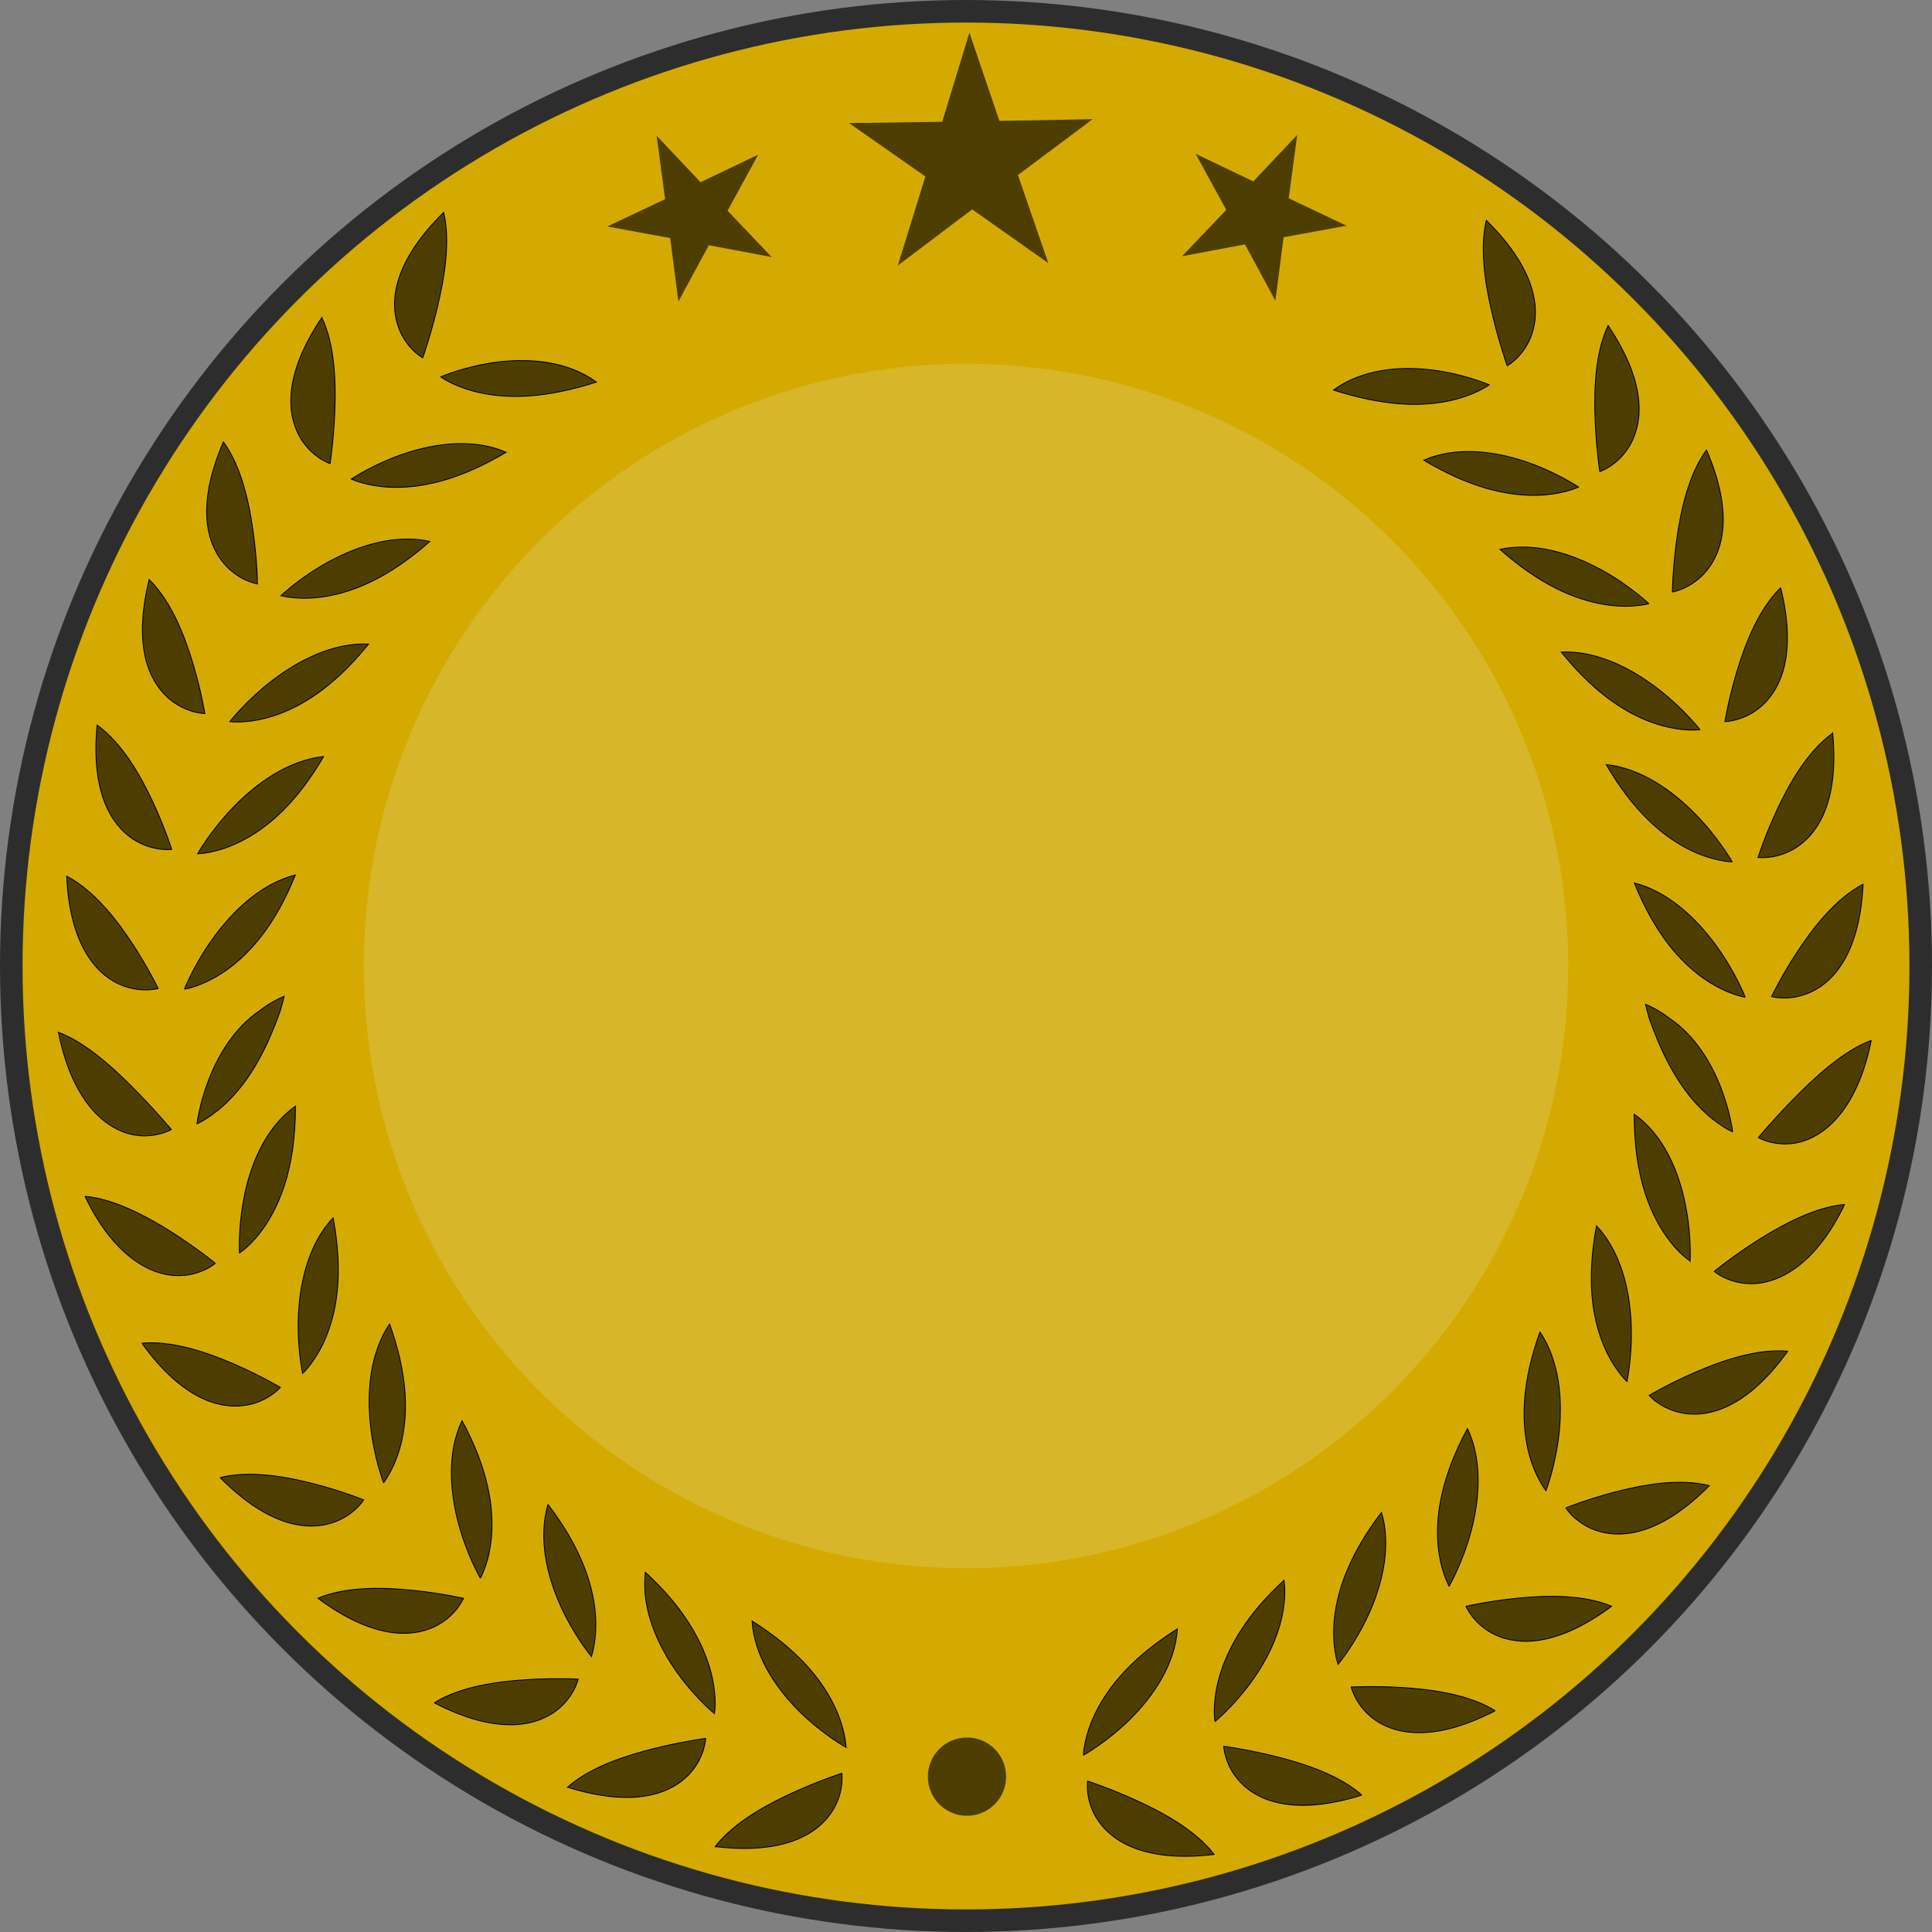 <?xml version="1.0" encoding="UTF-8" standalone="no"?>
<!-- Created with Inkscape (http://www.inkscape.org/) -->

<svg
   width="551.055mm"
   height="551.055mm"
   viewBox="0 0 551.055 551.055"
   version="1.1"
   id="svg5"
   xmlns:inkscape="http://www.inkscape.org/namespaces/inkscape"
   xmlns:sodipodi="http://sodipodi.sourceforge.net/DTD/sodipodi-0.dtd"
   xmlns="http://www.w3.org/2000/svg"
   xmlns:svg="http://www.w3.org/2000/svg">
  <rect x="0" y="0" width="551.055" height="551.055" fill="#808080" stroke="none"/>
  <sodipodi:namedview
     id="namedview7"
     pagecolor="#505050"
     bordercolor="#ffffff"
     borderopacity="1"
     inkscape:showpageshadow="0"
     inkscape:pageopacity="0"
     inkscape:pagecheckerboard="1"
     inkscape:deskcolor="#505050"
     inkscape:document-units="mm"
     showgrid="false" />
  <defs
     id="defs2">
    <inkscape:path-effect
       effect="skeletal"
       id="path-effect2487"
       is_visible="true"
       lpeversion="1"
       pattern="m 25.168,220.321 c 12.44,34.14 51.688,27.849 51.688,27.849 0,0 -20.619,-22.204 -51.688,-27.849 z m 65.325,27.849 c 0,0 39.25,-3.382 51.69,-37.522 -32.49,8.811 -51.69,37.522 -51.69,37.522 z"
       copytype="repeated"
       prop_scale="0.551"
       scale_y_rel="false"
       spacing="1"
       normal_offset="-4.9"
       tang_offset="0"
       prop_units="false"
       vertical_pattern="true"
       hide_knot="false"
       fuse_tolerance="0" />
    <inkscape:path-effect
       effect="skeletal"
       id="path-effect2487-88"
       is_visible="true"
       lpeversion="1"
       pattern="m 25.168,220.321 c 12.44,34.14 51.688,27.849 51.688,27.849 0,0 -20.619,-22.204 -51.688,-27.849 z m 65.325,27.849 c 0,0 39.25,-3.382 51.69,-37.522 -32.49,8.811 -51.69,37.522 -51.69,37.522 z"
       copytype="repeated"
       prop_scale="0.551"
       scale_y_rel="false"
       spacing="1"
       normal_offset="-4.9"
       tang_offset="0"
       prop_units="false"
       vertical_pattern="true"
       hide_knot="false"
       fuse_tolerance="0" />
  </defs>
  <g
     inkscape:label="Layer 1"
     inkscape:groupmode="layer"
     id="layer1"
     transform="translate(-217.231,-38.872)">
    <g
       id="g3890"
       inkscape:export-filename="gold.svg"
       inkscape:export-xdpi="38.4"
       inkscape:export-ydpi="38.4">
      <circle
         style="fill:#d4aa00;fill-opacity:1;stroke:#2d2d2d;stroke-width:6.435;stroke-dasharray:none;stroke-opacity:1"
         id="path2631"
         cx="492.759"
         cy="314.399"
         r="272.31" />
      <g
         id="g2965"
         style="fill:#000000;fill-opacity:0.634">
        <path
           style="fill:#000000;fill-opacity:0.634;stroke:#000000;stroke-width:0.265px;stroke-linecap:butt;stroke-linejoin:miter;stroke-opacity:1"
           d="m 505.256,256.075 c 14.655,14.548 15.149,25.625 13.018,32.188 -2.124,6.54 -7.125,9.282 -7.125,9.282 0,0 -2.123,-5.98 -4.066,-14.075 -1.872,-7.799 -3.911,-18.745 -1.827,-27.395 z m 0.732,46.907 c 0,0 -4.374,3.19 -12.099,4.678 -8.093,1.559 -18.199,1.245 -32.302,-3.274 8.06,-5.848 18.69,-6.853 28.162,-5.662 9.234,1.161 16.239,4.258 16.239,4.258 z m 33.955,-16.834 c 11.254,16.826 9.676,27.74 6.334,33.796 -3.332,6.038 -8.761,7.829 -8.761,7.829 0,0 -0.981,-6.282 -1.307,-14.584 -0.316,-8.041 -0.101,-19.018 3.735,-27.041 z m -8.529,46.034 c 0,0 -4.906,2.355 -12.826,2.329 -8.224,-0.028 -18.357,-2.358 -31.272,-10.062 9.083,-3.916 19.788,-2.642 28.874,0.409 8.88,2.982 15.224,7.325 15.224,7.325 z m 36.526,-10.511 c 7.878,18.393 4.469,28.817 0.151,34.215 -4.304,5.381 -9.934,6.254 -9.934,6.254 0,0 0.081,-6.342 1.214,-14.565 1.101,-7.996 3.289,-18.679 8.569,-25.904 z m -16.523,43.799 c 0,0 -5.219,1.518 -13.043,0.143 -8.057,-1.416 -17.89,-5.498 -29.354,-15.689 9.713,-2.121 20.151,1.137 28.595,5.728 8.274,4.498 13.802,9.818 13.802,9.818 z m 37.618,-4.479 c 4.668,19.098 -0.136,28.78 -5.203,33.451 -5.054,4.659 -10.745,4.698 -10.745,4.698 0,0 1.013,-6.246 3.392,-14.142 2.323,-7.713 6.152,-17.757 12.556,-24.006 z m -23.103,40.44 c 0,0 -5.272,0.723 -12.66,-1.744 -7.579,-2.531 -16.585,-7.946 -26.201,-19.683 -0.209,-0.252 -0.419,-0.507 -0.629,-0.765 0.746,-0.034 1.495,-0.038 2.245,-0.013 9.598,0.361 18.849,5.42 25.949,11.053 6.974,5.533 11.297,11.151 11.297,11.151 z m 37.866,1.078 c 1.817,19.497 -4.318,28.384 -10.006,32.278 -5.674,3.884 -11.313,3.11 -11.313,3.11 0,0 1.898,-6.038 5.395,-13.502 3.42,-7.299 8.665,-16.649 15.923,-21.885 z m -28.731,36.63 c 0,0 -5.44,-0.04 -12.514,-3.665 -7.251,-3.715 -15.504,-10.606 -23.351,-24.125 9.883,1.076 18.877,7.457 25.548,14.343 6.555,6.765 10.317,13.447 10.317,13.447 z m 37.336,6.466 c -0.993,19.528 -8.322,27.462 -14.504,30.511 -6.166,3.041 -11.637,1.476 -11.637,1.476 0,0 2.733,-5.707 7.256,-12.599 4.425,-6.742 10.946,-15.241 18.884,-19.388 z m -33.653,32.167 c 0,0 -5.378,-0.809 -11.868,-5.399 -6.642,-4.698 -13.863,-12.703 -19.703,-27.242 9.631,2.49 17.635,10.105 23.262,17.867 5.531,7.63 8.309,14.774 8.309,14.774 z m 35.907,12.37 c -4.287,21.108 -14.471,27.582 -20.582,29.014 -6.72,1.575 -11.652,-1.348 -11.652,-1.348 0,0 4.074,-4.903 9.969,-10.899 5.571,-5.666 13.992,-13.683 22.265,-16.767 z m -39.567,26.017 c 0,0 -4.526,-1.938 -9.508,-7.142 -5.352,-5.589 -9.934,-13.111 -14.154,-25.078 -0.395,-1.34 -0.77,-2.733 -1.127,-4.184 2.51,1.046 4.871,2.469 7.072,4.175 7.051,4.88 11.621,12.479 14.37,19.617 2.679,6.956 3.347,12.612 3.347,12.612 z m 31.882,20.764 c -7.249,15.131 -16.124,20.564 -22.225,22.014 -9.011,2.189 -14.95,-2.982 -14.95,-2.982 0,0 0.978,-0.82 2.682,-2.116 2.855,-2.158 8.216,-6.003 14.21,-9.431 5.987,-3.424 13.306,-6.858 20.283,-7.484 z m -44.078,16.065 c 0,0 -2.606,-1.678 -5.583,-5.452 -2.491,-3.16 -5.165,-7.645 -7.146,-13.75 -2.014,-6.208 -3.14,-13.478 -3.148,-22.699 6.433,4.583 10.557,11.833 12.975,19.578 2.402,7.693 2.879,15.066 2.939,19.207 0.027,1.962 -0.037,3.117 -0.037,3.117 z m 27.778,25.777 c -11.588,16.046 -22.148,18.613 -28.99,17.743 -6.824,-0.868 -10.509,-5.211 -10.509,-5.211 0,0 5.443,-3.242 13.023,-6.53 7.392,-3.207 17.573,-6.817 26.476,-6.002 z m -45.854,8.521 c 0,0 -4.022,-3.658 -6.906,-11.05 -2.966,-7.603 -4.563,-18.124 -1.693,-33.319 6.783,7.267 9.362,17.918 9.81,27.49 0.439,9.39 -1.211,16.879 -1.211,16.879 z m 23.453,29.772 c -13.883,13.993 -24.7,14.928 -31.329,13.026 -6.611,-1.897 -9.596,-6.745 -9.596,-6.745 0,0 5.87,-2.378 13.861,-4.462 7.802,-2.035 18.391,-4.016 27.064,-1.819 z m -46.598,1.353 c 0,0 -3.423,-4.223 -5.146,-11.974 -1.768,-7.951 -1.749,-18.656 3.513,-33.269 5.546,8.25 6.432,19.207 5.405,28.737 -1.008,9.356 -3.772,16.506 -3.772,16.506 z m 18.653,33.006 c -15.898,11.78 -26.829,11.043 -33.087,8.124 -6.24,-2.91 -8.41,-8.18 -8.41,-8.18 0,0 6.183,-1.422 14.42,-2.255 8.038,-0.813 18.837,-1.17 27.077,2.311 z m -46.317,-5.823 c 0,0 -2.702,-4.716 -3.203,-12.629 -0.5,-7.904 1.133,-18.708 8.514,-32.257 0,0 0.002,-0.004 0.002,-0.004 0,0 0.005,0.01 0.005,0.01 4.226,8.982 3.451,19.936 0.975,29.181 -2.431,9.079 -6.294,15.699 -6.294,15.699 z m 13.076,35.581 c -17.73,9.116 -28.444,6.57 -34.125,2.646 -5.663,-3.912 -6.896,-9.479 -6.896,-9.479 0,0 6.338,-0.354 14.613,0.178 8.062,0.518 18.83,1.908 26.409,6.656 z m -44.787,-13.33 c 0,0 -1.849,-5.104 -1.032,-12.97 0.817,-7.856 4.163,-18.159 13.495,-30.325 2.78,9.543 0.293,20.196 -3.655,28.896 -3.875,8.537 -8.808,14.399 -8.808,14.399 z m 6.701,37.328 c -0.686,0.216 -1.362,0.418 -2.027,0.606 -18.414,5.165 -27.907,0.563 -32.523,-4.279 -4.603,-4.827 -4.782,-10.323 -4.782,-10.323 0,0 5.267,0.692 12.332,2.342 6.833,1.596 16.277,4.271 23.23,8.787 1.335,0.869 2.603,1.821 3.771,2.867 z m -41.838,-21.076 c 0,0 -0.693,-4.103 0.651,-10.197 1.372,-6.22 4.625,-13.975 11.841,-22.532 0,0 0,0 0,0 2.084,-2.445 4.485,-4.941 7.281,-7.525 0.655,5.615 -0.446,11.382 -2.611,16.825 -2.663,6.747 -6.787,12.529 -10.508,16.792 -3.661,4.195 -6.654,6.636 -6.654,6.636 z m -0.315,37.919 c -20.011,2.358 -29.089,-3.929 -32.991,-9.633 -3.889,-5.685 -3.04,-11.328 -3.04,-11.328 0,0 6.046,1.949 13.602,5.397 7.336,3.348 16.999,8.484 22.429,15.564 z m -37.215,-28.381 c 0,0 0.108,-5.429 3.684,-12.484 3.687,-7.273 10.338,-15.395 23.165,-23.478 -0.668,9.901 -6.68,18.934 -13.478,25.668 -6.655,6.593 -13.372,10.294 -13.372,10.294 z"
           id="path2463-5"
           inkscape:path-effect="#path-effect2487"
           inkscape:original-d="m 477.18747,279.30464 c 66.64725,41.45776 102.5758,124.98262 102.69642,204.5885 0.12062,79.60588 -81.46041,212.72521 -222.97254,213.48494"
           class="UnoptimicedTransforms"
           transform="matrix(-1,-0.002,-0.002,1,849.541,-155.601)"
           sodipodi:nodetypes="czc" />
        <path
           style="fill:#000000;fill-opacity:0.634;stroke:#000000;stroke-width:0.265px;stroke-linecap:butt;stroke-linejoin:miter;stroke-opacity:1"
           d="m 505.256,256.075 c 14.655,14.548 15.149,25.625 13.018,32.188 -2.124,6.54 -7.125,9.282 -7.125,9.282 0,0 -2.123,-5.98 -4.066,-14.075 -1.872,-7.799 -3.911,-18.745 -1.827,-27.395 z m 0.732,46.907 c 0,0 -4.374,3.19 -12.099,4.678 -8.093,1.559 -18.199,1.245 -32.302,-3.274 8.06,-5.848 18.69,-6.853 28.162,-5.662 9.234,1.161 16.239,4.258 16.239,4.258 z m 33.955,-16.834 c 11.254,16.826 9.676,27.74 6.334,33.796 -3.332,6.038 -8.761,7.829 -8.761,7.829 0,0 -0.981,-6.282 -1.307,-14.584 -0.316,-8.041 -0.101,-19.018 3.735,-27.041 z m -8.529,46.034 c 0,0 -4.906,2.355 -12.826,2.329 -8.224,-0.028 -18.357,-2.358 -31.272,-10.062 9.083,-3.916 19.788,-2.642 28.874,0.409 8.88,2.982 15.224,7.325 15.224,7.325 z m 36.526,-10.511 c 7.878,18.393 4.469,28.817 0.151,34.215 -4.304,5.381 -9.934,6.254 -9.934,6.254 0,0 0.081,-6.342 1.214,-14.565 1.101,-7.996 3.289,-18.679 8.569,-25.904 z m -16.523,43.799 c 0,0 -5.219,1.518 -13.043,0.143 -8.057,-1.416 -17.89,-5.498 -29.354,-15.689 9.713,-2.121 20.151,1.137 28.595,5.728 8.274,4.498 13.802,9.818 13.802,9.818 z m 37.618,-4.479 c 4.668,19.098 -0.136,28.78 -5.203,33.451 -5.054,4.659 -10.745,4.698 -10.745,4.698 0,0 1.013,-6.246 3.392,-14.142 2.323,-7.713 6.152,-17.757 12.556,-24.006 z m -23.103,40.44 c 0,0 -5.272,0.723 -12.66,-1.744 -7.579,-2.531 -16.585,-7.946 -26.201,-19.683 -0.209,-0.252 -0.419,-0.507 -0.629,-0.765 0.746,-0.034 1.495,-0.038 2.245,-0.013 9.598,0.361 18.849,5.42 25.949,11.053 6.974,5.533 11.297,11.151 11.297,11.151 z m 37.866,1.078 c 1.817,19.497 -4.318,28.384 -10.006,32.278 -5.674,3.884 -11.313,3.11 -11.313,3.11 0,0 1.898,-6.038 5.395,-13.502 3.42,-7.299 8.665,-16.649 15.923,-21.885 z m -28.731,36.63 c 0,0 -5.44,-0.04 -12.514,-3.665 -7.251,-3.715 -15.504,-10.606 -23.351,-24.125 9.883,1.076 18.877,7.457 25.548,14.343 6.555,6.765 10.317,13.447 10.317,13.447 z m 37.336,6.466 c -0.993,19.528 -8.322,27.462 -14.504,30.511 -6.166,3.041 -11.637,1.476 -11.637,1.476 0,0 2.733,-5.707 7.256,-12.599 4.425,-6.742 10.946,-15.241 18.884,-19.388 z m -33.653,32.167 c 0,0 -5.378,-0.809 -11.868,-5.399 -6.642,-4.698 -13.863,-12.703 -19.703,-27.242 9.631,2.49 17.635,10.105 23.262,17.867 5.531,7.63 8.309,14.774 8.309,14.774 z m 35.907,12.37 c -4.287,21.108 -14.471,27.582 -20.582,29.014 -6.72,1.575 -11.652,-1.348 -11.652,-1.348 0,0 4.074,-4.903 9.969,-10.899 5.571,-5.666 13.992,-13.683 22.265,-16.767 z m -39.567,26.017 c 0,0 -4.526,-1.938 -9.508,-7.142 -5.352,-5.589 -9.934,-13.111 -14.154,-25.078 -0.395,-1.34 -0.77,-2.733 -1.127,-4.184 2.51,1.046 4.871,2.469 7.072,4.175 7.051,4.88 11.621,12.479 14.37,19.617 2.679,6.956 3.347,12.612 3.347,12.612 z m 31.882,20.764 c -7.249,15.131 -16.124,20.564 -22.225,22.014 -9.011,2.189 -14.95,-2.982 -14.95,-2.982 0,0 0.978,-0.82 2.682,-2.116 2.855,-2.158 8.216,-6.003 14.21,-9.431 5.987,-3.424 13.306,-6.858 20.283,-7.484 z m -44.078,16.065 c 0,0 -2.606,-1.678 -5.583,-5.452 -2.491,-3.16 -5.165,-7.645 -7.146,-13.75 -2.014,-6.208 -3.14,-13.478 -3.148,-22.699 6.433,4.583 10.557,11.833 12.975,19.578 2.402,7.693 2.879,15.066 2.939,19.207 0.027,1.962 -0.037,3.117 -0.037,3.117 z m 27.778,25.777 c -11.588,16.046 -22.148,18.613 -28.99,17.743 -6.824,-0.868 -10.509,-5.211 -10.509,-5.211 0,0 5.443,-3.242 13.023,-6.53 7.392,-3.207 17.573,-6.817 26.476,-6.002 z m -45.854,8.521 c 0,0 -4.022,-3.658 -6.906,-11.05 -2.966,-7.603 -4.563,-18.124 -1.693,-33.319 6.783,7.267 9.362,17.918 9.81,27.49 0.439,9.39 -1.211,16.879 -1.211,16.879 z m 23.453,29.772 c -13.883,13.993 -24.7,14.928 -31.329,13.026 -6.611,-1.897 -9.596,-6.745 -9.596,-6.745 0,0 5.87,-2.378 13.861,-4.462 7.802,-2.035 18.391,-4.016 27.064,-1.819 z m -46.598,1.353 c 0,0 -3.423,-4.223 -5.146,-11.974 -1.768,-7.951 -1.749,-18.656 3.513,-33.269 5.546,8.25 6.432,19.207 5.405,28.737 -1.008,9.356 -3.772,16.506 -3.772,16.506 z m 18.653,33.006 c -15.898,11.78 -26.829,11.043 -33.087,8.124 -6.24,-2.91 -8.41,-8.18 -8.41,-8.18 0,0 6.183,-1.422 14.42,-2.255 8.038,-0.813 18.837,-1.17 27.077,2.311 z m -46.317,-5.823 c 0,0 -2.702,-4.716 -3.203,-12.629 -0.5,-7.904 1.133,-18.708 8.514,-32.257 0,0 0.002,-0.004 0.002,-0.004 0,0 0.005,0.01 0.005,0.01 4.226,8.982 3.451,19.936 0.975,29.181 -2.431,9.079 -6.294,15.699 -6.294,15.699 z m 13.076,35.581 c -17.73,9.116 -28.444,6.57 -34.125,2.646 -5.663,-3.912 -6.896,-9.479 -6.896,-9.479 0,0 6.338,-0.354 14.613,0.178 8.062,0.518 18.83,1.908 26.409,6.656 z m -44.787,-13.33 c 0,0 -1.849,-5.104 -1.032,-12.97 0.817,-7.856 4.163,-18.159 13.495,-30.325 2.78,9.543 0.293,20.196 -3.655,28.896 -3.875,8.537 -8.808,14.399 -8.808,14.399 z m 6.701,37.328 c -0.686,0.216 -1.362,0.418 -2.027,0.606 -18.414,5.165 -27.907,0.563 -32.523,-4.279 -4.603,-4.827 -4.782,-10.323 -4.782,-10.323 0,0 5.267,0.692 12.332,2.342 6.833,1.596 16.277,4.271 23.23,8.787 1.335,0.869 2.603,1.821 3.771,2.867 z m -41.838,-21.076 c 0,0 -0.693,-4.103 0.651,-10.197 1.372,-6.22 4.625,-13.975 11.841,-22.532 0,0 0,0 0,0 2.084,-2.445 4.485,-4.941 7.281,-7.525 0.655,5.615 -0.446,11.382 -2.611,16.825 -2.663,6.747 -6.787,12.529 -10.508,16.792 -3.661,4.195 -6.654,6.636 -6.654,6.636 z m -0.315,37.919 c -20.011,2.358 -29.089,-3.929 -32.991,-9.633 -3.889,-5.685 -3.04,-11.328 -3.04,-11.328 0,0 6.046,1.949 13.602,5.397 7.336,3.348 16.999,8.484 22.429,15.564 z m -37.215,-28.381 c 0,0 0.108,-5.429 3.684,-12.484 3.687,-7.273 10.338,-15.395 23.165,-23.478 -0.668,9.901 -6.68,18.934 -13.478,25.668 -6.655,6.593 -13.372,10.294 -13.372,10.294 z"
           id="path2463-5-9"
           inkscape:path-effect="#path-effect2487-88"
           inkscape:original-d="m 477.18747,279.30464 c 66.64725,41.45776 102.5758,124.98262 102.69642,204.5885 0.12062,79.60588 -81.46041,212.72521 -222.97254,213.48494"
           class="UnoptimicedTransforms"
           transform="rotate(-0.093,-94513.685,-83556.215)"
           sodipodi:nodetypes="czc" />
        <path
           sodipodi:type="star"
           style="fill:#000000;fill-opacity:0.634;stroke:none;stroke-width:0.635"
           id="path2793"
           inkscape:flatsided="false"
           sodipodi:sides="5"
           sodipodi:cx="425.65973"
           sodipodi:cy="81.600502"
           sodipodi:r1="25.084398"
           sodipodi:r2="9.5320711"
           sodipodi:arg1="1.0291148"
           sodipodi:arg2="1.6574334"
           inkscape:rounded="0"
           inkscape:randomized="0"
           d="m 438.593,103.094 -13.758,-11.997 -15.62,9.445 7.159,-16.792 -13.81,-11.937 18.182,1.619 7.085,-16.823 4.079,17.792 18.189,1.54 -15.661,9.377 z"
           inkscape:transform-center-x="8.447092"
           inkscape:transform-center-y="2.3828736"
           transform="rotate(-30.44,454.704,109.944)" />
        <path
           sodipodi:type="star"
           style="fill:#000000;fill-opacity:0.634;stroke:none;stroke-width:0.635"
           id="path2793-8"
           inkscape:flatsided="false"
           sodipodi:sides="5"
           sodipodi:cx="425.65973"
           sodipodi:cy="81.600502"
           sodipodi:r1="25.084398"
           sodipodi:r2="9.5320711"
           sodipodi:arg1="1.0291148"
           sodipodi:arg2="1.6574334"
           inkscape:rounded="0"
           inkscape:randomized="0"
           d="m 438.593,103.094 -13.758,-11.997 -15.62,9.445 7.159,-16.792 -13.81,-11.937 18.182,1.619 7.085,-16.823 4.079,17.792 18.189,1.54 -15.661,9.377 z"
           inkscape:transform-center-x="-8.4470847"
           inkscape:transform-center-y="2.3828759"
           transform="matrix(-0.862,-0.507,-0.507,0.862,984.724,245.453)" />
        <path
           sodipodi:type="star"
           style="fill:#000000;fill-opacity:0.634;stroke:none;stroke-width:0.635"
           id="path2793-3"
           inkscape:flatsided="false"
           sodipodi:sides="5"
           sodipodi:cx="425.65973"
           sodipodi:cy="81.600502"
           sodipodi:r1="25.084398"
           sodipodi:r2="9.5320711"
           sodipodi:arg1="1.0291148"
           sodipodi:arg2="1.6574334"
           inkscape:rounded="0"
           inkscape:randomized="0"
           d="m 438.593,103.094 -13.758,-11.997 -15.62,9.445 7.159,-16.792 -13.81,-11.937 18.182,1.619 7.085,-16.823 4.079,17.792 18.189,1.54 -15.661,9.377 z"
           inkscape:transform-center-x="0.72472107"
           inkscape:transform-center-y="-1.370426"
           transform="matrix(1.449,-0.149,0.149,1.449,-134.631,29.901)" />
        <circle
           style="fill:#000000;fill-opacity:0.634;stroke:none;stroke-width:1.265"
           id="path3747"
           cx="493.04"
           cy="545.615"
           r="11.166" />
      </g>
      <circle
         style="fill:#ededed;fill-opacity:0.173;stroke:none;stroke-width:6.435;stroke-dasharray:none;stroke-opacity:1"
         id="path3801"
         cx="492.759"
         cy="314.399"
         r="171.766" />
    </g>
  </g>
</svg>
